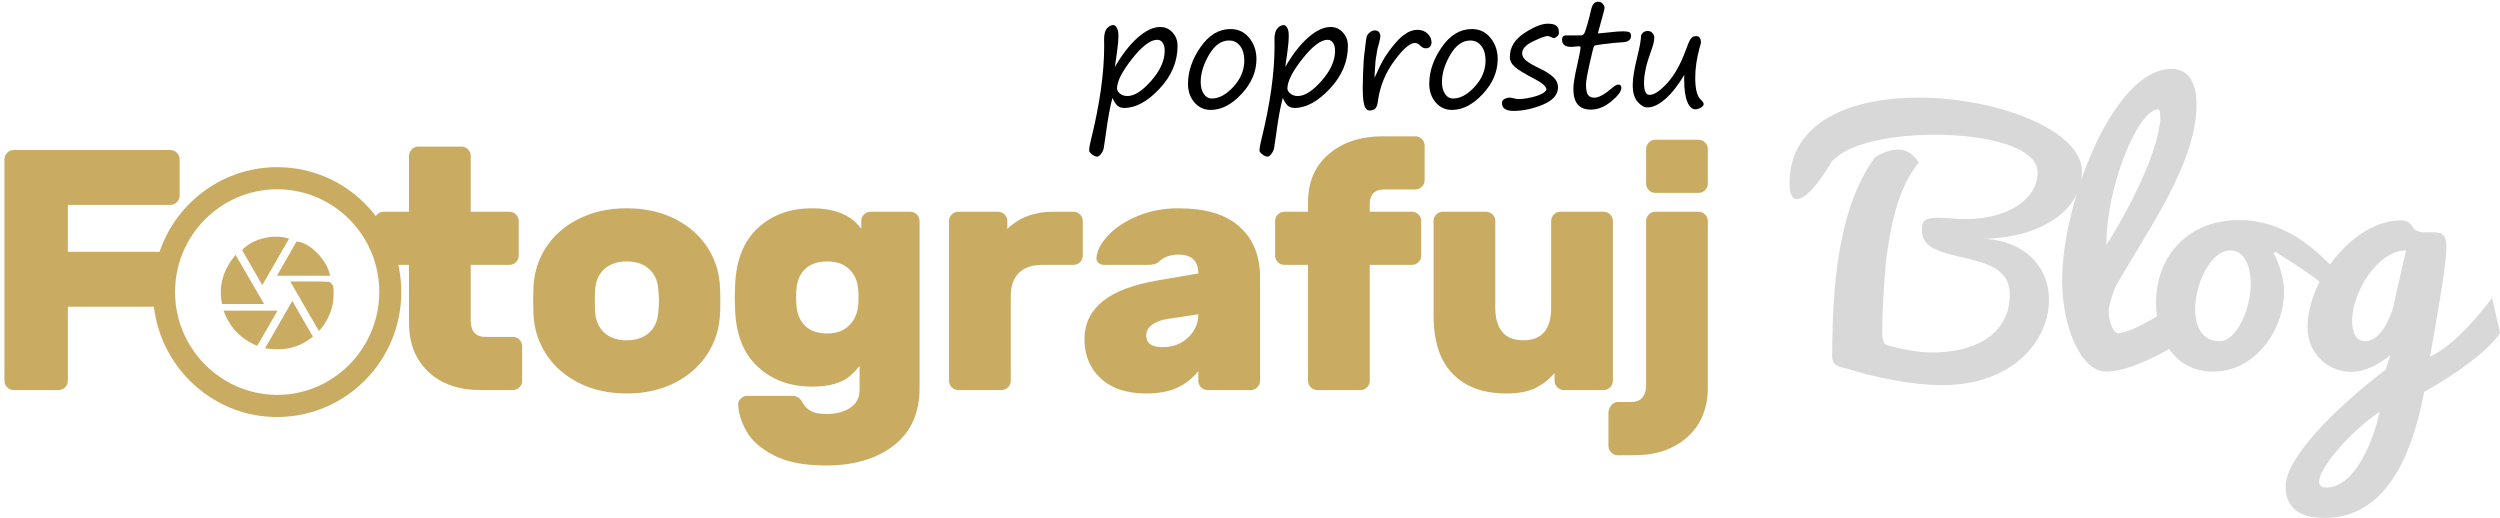 <?xml version="1.0" encoding="utf-8"?>
<!-- Generator: Adobe Illustrator 15.0.0, SVG Export Plug-In . SVG Version: 6.00 Build 0)  -->
<!DOCTYPE svg PUBLIC "-//W3C//DTD SVG 1.1//EN" "http://www.w3.org/Graphics/SVG/1.1/DTD/svg11.dtd">
<svg version="1.1" id="Warstwa_1" xmlns:serif="http://www.serif.com/"
	 xmlns="http://www.w3.org/2000/svg" xmlns:xlink="http://www.w3.org/1999/xlink" x="0px" y="0px" width="496.059px"
	 height="102.757px" viewBox="0 79.06 496.059 102.757" enable-background="new 0 79.06 496.059 102.757" xml:space="preserve">
<g>
	<g>
		<defs>
			<rect id="SVGID_1_" x="0" y="73.304" width="496.059" height="108.513"/>
		</defs>
		<clipPath id="SVGID_2_">
			<use xlink:href="#SVGID_1_"  overflow="visible"/>
		</clipPath>
		<path clip-path="url(#SVGID_2_)" fill="#C9AC62" d="M35.101,109.374c0.355,0.359,0.541,0.795,0.541,1.29v7.208
			c0,0.5-0.182,0.935-0.541,1.295c-0.365,0.365-0.795,0.543-1.291,0.543H13.464v9.319h18.982c0.5,0,0.929,0.182,1.294,0.545
			c0.36,0.367,0.543,0.795,0.543,1.294v7.21c0,0.5-0.184,0.932-0.543,1.295c-0.365,0.367-0.794,0.549-1.294,0.549H13.464v14.691
			c0,0.5-0.182,0.931-0.543,1.294c-0.363,0.364-0.799,0.546-1.294,0.546H2.718c-0.501,0-0.935-0.182-1.294-0.546
			c-0.365-0.363-0.547-0.794-0.547-1.294v-43.949c0-0.495,0.182-0.927,0.547-1.29c0.36-0.365,0.793-0.547,1.294-0.547H33.81
			C34.306,108.827,34.732,109.004,35.101,109.374"/>
	</g>
	<g>
		<defs>
			<rect id="SVGID_3_" x="0" y="73.304" width="496.059" height="108.513"/>
		</defs>
		<clipPath id="SVGID_4_">
			<use xlink:href="#SVGID_3_"  overflow="visible"/>
		</clipPath>
		<path clip-path="url(#SVGID_4_)" fill="#C9AC62" d="M96.328,145.909h5.446c0.496,0,0.929,0.182,1.291,0.541
			c0.363,0.363,0.545,0.795,0.545,1.294v6.869c0,0.5-0.182,0.931-0.545,1.294c-0.361,0.364-0.795,0.546-1.291,0.546h-6.466
			c-4.309,0-7.745-1.204-10.307-3.611c-2.563-2.399-3.845-5.669-3.845-9.79v-11.434h-5.034c-0.5,0-0.931-0.178-1.291-0.541
			c-0.365-0.367-0.547-0.795-0.547-1.295v-6.873c0-0.499,0.182-0.929,0.547-1.294c0.359-0.359,0.791-0.541,1.291-0.541h5.034
			v-11.093c0-0.496,0.182-0.93,0.547-1.295c0.359-0.359,0.791-0.541,1.291-0.541h8.572c0.5,0,0.931,0.182,1.294,0.541
			c0.362,0.365,0.543,0.799,0.543,1.295v11.093h7.688c0.5,0,0.931,0.182,1.294,0.541c0.361,0.365,0.543,0.795,0.543,1.294v6.873
			c0,0.5-0.182,0.928-0.543,1.295c-0.364,0.363-0.795,0.541-1.294,0.541h-7.688v11.028
			C93.403,144.818,94.379,145.909,96.328,145.909"/>
	</g>
	<g>
		<defs>
			<rect id="SVGID_5_" x="0" y="73.304" width="496.059" height="108.513"/>
		</defs>
		<clipPath id="SVGID_6_">
			<use xlink:href="#SVGID_5_"  overflow="visible"/>
		</clipPath>
		<path clip-path="url(#SVGID_6_)" fill="#C9AC62" d="M140.345,149.341c-1.542,2.38-3.696,4.28-6.46,5.681
			c-2.77,1.407-5.943,2.111-9.526,2.111c-3.584,0-6.757-0.704-9.526-2.111c-2.767-1.4-4.922-3.301-6.464-5.681
			c-1.542-2.381-2.382-5.022-2.519-7.926l-0.066-2.652l0.066-2.589c0.093-2.899,0.911-5.556,2.453-7.959
			c1.539-2.403,3.705-4.309,6.497-5.713c2.789-1.406,5.976-2.112,9.56-2.112c3.583,0,6.767,0.706,9.558,2.112
			c2.79,1.404,4.956,3.31,6.499,5.713c1.542,2.407,2.356,5.06,2.448,7.959c0.044,0.454,0.066,1.317,0.066,2.589
			c0,1.316-0.022,2.194-0.066,2.652C142.73,144.319,141.888,146.96,140.345,149.341 M128.748,145.125
			c1.11-0.979,1.735-2.327,1.871-4.053c0.089-0.901,0.134-1.673,0.134-2.309s-0.045-1.408-0.134-2.316
			c-0.136-1.726-0.761-3.073-1.871-4.05c-1.113-0.973-2.578-1.461-4.389-1.461c-1.816,0-3.277,0.488-4.39,1.461
			c-1.112,0.977-1.733,2.324-1.872,4.05c-0.043,0.454-0.066,1.219-0.066,2.316c0,1.09,0.022,1.858,0.066,2.309
			c0.138,1.726,0.759,3.073,1.872,4.053c1.113,0.977,2.574,1.461,4.39,1.461C126.17,146.585,127.635,146.101,128.748,145.125"/>
	</g>
	<g>
		<defs>
			<rect id="SVGID_7_" x="0" y="73.304" width="496.059" height="108.513"/>
		</defs>
		<clipPath id="SVGID_8_">
			<use xlink:href="#SVGID_7_"  overflow="visible"/>
		</clipPath>
		<path clip-path="url(#SVGID_8_)" fill="#C9AC62" d="M170.558,151.691c-0.729,0.863-1.417,1.563-2.076,2.112
			c-0.658,0.545-1.589,1.01-2.791,1.389c-1.202,0.39-2.732,0.579-4.593,0.579c-4.309,0-7.877-1.302-10.714-3.913
			c-2.834-2.604-4.341-6.381-4.522-11.331l-0.07-2.449l0.07-2.38c0.182-4.988,1.688-8.788,4.522-11.396
			c2.837-2.61,6.406-3.912,10.714-3.912c4.582,0,7.85,1.36,9.798,4.082v-1.563c0-0.495,0.182-0.925,0.545-1.294
			c0.361-0.359,0.791-0.541,1.291-0.541h7.895c0.496,0,0.931,0.182,1.291,0.541c0.365,0.369,0.547,0.799,0.547,1.294v33.135
			c0,4.942-1.701,8.742-5.104,11.396s-7.895,3.985-13.471,3.985c-4.311,0-7.755-0.674-10.34-2.014s-4.392-2.918-5.41-4.73
			c-1.023-1.816-1.578-3.562-1.667-5.238c-0.045-0.499,0.125-0.931,0.511-1.294c0.384-0.367,0.827-0.545,1.327-0.545h8.843
			c0.954,0,1.656,0.45,2.11,1.362c0.363,0.681,0.895,1.223,1.599,1.635c0.702,0.401,1.756,0.605,3.164,0.605
			c1.86,0,3.414-0.401,4.661-1.219c1.249-0.817,1.872-1.998,1.872-3.538V151.691z M159.774,143.728
			c1.02,0.999,2.484,1.499,4.386,1.499c1.726,0,3.109-0.477,4.152-1.431c1.042-0.946,1.676-2.153,1.905-3.606
			c0.089-0.45,0.136-1.178,0.136-2.177c0-0.949-0.047-1.657-0.136-2.111c-0.182-1.4-0.794-2.581-1.837-3.535
			c-1.044-0.953-2.449-1.427-4.22-1.427c-1.86,0-3.31,0.488-4.353,1.461c-1.046,0.977-1.635,2.305-1.771,3.978
			c-0.042,0.454-0.064,1.003-0.064,1.635c0,0.682,0.023,1.249,0.064,1.699C158.169,141.389,158.75,142.733,159.774,143.728"/>
	</g>
	<g>
		<defs>
			<rect id="SVGID_9_" x="0" y="73.304" width="496.059" height="108.513"/>
		</defs>
		<clipPath id="SVGID_10_">
			<use xlink:href="#SVGID_9_"  overflow="visible"/>
		</clipPath>
		<path clip-path="url(#SVGID_10_)" fill="#C9AC62" d="M214.301,121.615c0.361,0.365,0.547,0.795,0.547,1.294v6.873
			c0,0.5-0.186,0.928-0.547,1.295c-0.363,0.363-0.795,0.541-1.291,0.541h-6.192c-2.043,0-3.597,0.537-4.663,1.601
			s-1.597,2.619-1.597,4.659v16.735c0,0.5-0.182,0.931-0.547,1.294c-0.363,0.364-0.794,0.546-1.294,0.546h-8.568
			c-0.5,0-0.929-0.182-1.294-0.546c-0.364-0.363-0.547-0.794-0.547-1.294v-31.704c0-0.499,0.183-0.929,0.547-1.294
			c0.365-0.359,0.794-0.541,1.294-0.541h7.891c0.5,0,0.929,0.182,1.294,0.541c0.359,0.365,0.543,0.795,0.543,1.294v1.567
			c2.36-2.271,5.374-3.402,9.049-3.402h4.083C213.506,121.074,213.942,121.259,214.301,121.615"/>
	</g>
	<g>
		<defs>
			<rect id="SVGID_11_" x="0" y="73.304" width="496.059" height="108.513"/>
		</defs>
		<clipPath id="SVGID_12_">
			<use xlink:href="#SVGID_11_"  overflow="visible"/>
		</clipPath>
		<path clip-path="url(#SVGID_12_)" fill="#C9AC62" d="M237.775,133.321c0-2.498-1.317-3.747-3.945-3.747
			c-1.499,0-2.721,0.412-3.673,1.23c-0.365,0.359-0.729,0.59-1.09,0.673c-0.363,0.095-0.817,0.137-1.36,0.137h-8.643
			c-0.452,0-0.825-0.137-1.12-0.405c-0.297-0.269-0.422-0.636-0.375-1.086c0.134-1.404,0.917-2.869,2.348-4.389
			c1.425-1.522,3.363-2.789,5.817-3.813c2.449-1.019,5.147-1.531,8.096-1.531c5.398,0,9.444,1.225,12.143,3.675
			c2.701,2.449,4.047,5.763,4.047,9.937v20.611c0,0.5-0.178,0.931-0.545,1.294c-0.365,0.364-0.794,0.546-1.294,0.546h-8.572
			c-0.501,0-0.931-0.182-1.294-0.546c-0.361-0.363-0.543-0.794-0.543-1.294v-1.903c-1.179,1.453-2.585,2.547-4.216,3.3
			c-1.637,0.749-3.698,1.124-6.194,1.124c-3.809,0-6.793-0.999-8.945-2.989c-2.157-1.999-3.232-4.588-3.232-7.759
			c0-3.035,1.179-5.533,3.539-7.486c2.356-1.949,6.053-3.353,11.087-4.22L237.775,133.321z M231.515,142.366
			c-1.27,0.23-2.267,0.628-2.992,1.192c-0.729,0.563-1.088,1.26-1.088,2.077c0,1.537,1.088,2.313,3.263,2.313
			c1.996,0,3.675-0.632,5.035-1.903c1.361-1.271,2.042-2.812,2.042-4.625L231.515,142.366z"/>
	</g>
	<g>
		<defs>
			<rect id="SVGID_13_" x="0" y="73.304" width="496.059" height="108.513"/>
		</defs>
		<clipPath id="SVGID_14_">
			<use xlink:href="#SVGID_13_"  overflow="visible"/>
		</clipPath>
		<path clip-path="url(#SVGID_14_)" fill="#C9AC62" d="M280.161,121.074c0.499,0,0.931,0.182,1.294,0.541
			c0.363,0.365,0.545,0.795,0.545,1.294v6.873c0,0.5-0.182,0.928-0.545,1.295c-0.363,0.363-0.795,0.541-1.294,0.541h-8.368v23.003
			c0,0.499-0.182,0.931-0.545,1.286c-0.367,0.367-0.791,0.549-1.291,0.549h-8.575c-0.5,0-0.928-0.182-1.295-0.549
			c-0.363-0.355-0.545-0.787-0.545-1.286v-23.003h-4.692c-0.5,0-0.932-0.178-1.295-0.541c-0.363-0.367-0.541-0.795-0.541-1.295
			v-6.873c0-0.499,0.178-0.929,0.541-1.294c0.363-0.359,0.795-0.541,1.295-0.541h4.692v-1.838c0-4.081,1.386-7.289,4.152-9.626
			c2.766-2.337,6.327-3.505,10.68-3.505h6.464c0.504,0,0.932,0.182,1.295,0.543c0.367,0.365,0.549,0.795,0.549,1.295v6.871
			c0,0.499-0.182,0.931-0.549,1.29c-0.363,0.365-0.791,0.547-1.295,0.547h-6.119c-1.953,0-2.93,0.973-2.93,2.926v1.497H280.161z"/>
	</g>
	<g>
		<defs>
			<rect id="SVGID_15_" x="0" y="73.304" width="496.059" height="108.513"/>
		</defs>
		<clipPath id="SVGID_16_">
			<use xlink:href="#SVGID_15_"  overflow="visible"/>
		</clipPath>
		<path clip-path="url(#SVGID_16_)" fill="#C9AC62" d="M284.994,121.615c0.359-0.359,0.791-0.541,1.29-0.541h8.572
			c0.5,0,0.928,0.182,1.294,0.541c0.367,0.365,0.549,0.795,0.549,1.294v17.213c0,2.04,0.447,3.63,1.359,4.765
			c0.912,1.128,2.313,1.695,4.22,1.695c3.671,0,5.51-2.157,5.51-6.464v-17.209c0-0.499,0.183-0.929,0.546-1.294
			c0.363-0.359,0.794-0.541,1.294-0.541h8.568c0.5,0,0.931,0.182,1.294,0.541c0.367,0.365,0.549,0.795,0.549,1.294v31.704
			c0,0.5-0.182,0.931-0.549,1.294c-0.363,0.364-0.794,0.546-1.294,0.546h-7.887c-0.5,0-0.932-0.182-1.295-0.546
			c-0.363-0.363-0.545-0.794-0.545-1.294v-1.563c-0.954,1.181-2.169,2.153-3.641,2.925c-1.477,0.772-3.459,1.158-5.949,1.158
			c-4.538,0-8.073-1.294-10.612-3.879c-2.543-2.585-3.808-6.464-3.808-11.634v-18.712
			C284.446,122.41,284.627,121.98,284.994,121.615"/>
	</g>
	<g>
		<defs>
			<rect id="SVGID_17_" x="0" y="73.304" width="496.059" height="108.513"/>
		</defs>
		<clipPath id="SVGID_18_">
			<use xlink:href="#SVGID_17_"  overflow="visible"/>
		</clipPath>
		<path clip-path="url(#SVGID_18_)" fill="#C9AC62" d="M327.174,121.615c0.363-0.359,0.794-0.541,1.294-0.541h8.572
			c0.503,0,0.927,0.182,1.29,0.541c0.363,0.365,0.545,0.795,0.545,1.294v32.998c0,4.126-1.332,7.403-4.008,9.833
			c-2.679,2.422-6.172,3.637-10.479,3.637h-3.402c-0.495,0-0.927-0.182-1.29-0.549c-0.363-0.363-0.545-0.795-0.545-1.294v-6.532
			c0-0.541,0.182-1.045,0.545-1.495c0.363-0.454,0.795-0.685,1.29-0.685h2.722c0.999,0,1.733-0.303,2.21-0.912
			c0.477-0.613,0.715-1.396,0.715-2.351v-32.65C326.629,122.41,326.811,121.98,327.174,121.615 M338.33,116.788
			c-0.363,0.363-0.787,0.541-1.29,0.541h-8.572c-0.5,0-0.931-0.178-1.294-0.541c-0.363-0.365-0.545-0.795-0.545-1.291v-6.876
			c0-0.496,0.182-0.93,0.545-1.291c0.363-0.363,0.794-0.545,1.294-0.545h8.572c0.503,0,0.927,0.182,1.29,0.545
			c0.363,0.361,0.545,0.795,0.545,1.291v6.876C338.875,115.993,338.694,116.422,338.33,116.788"/>
	</g>
	<g>
		<defs>
			<rect id="SVGID_19_" x="0" y="73.304" width="496.059" height="108.513"/>
		</defs>
		<clipPath id="SVGID_20_">
			<use xlink:href="#SVGID_19_"  overflow="visible"/>
		</clipPath>
		<path clip-path="url(#SVGID_20_)" fill="#C9AC62" d="M30.563,137.037c-0.04-13.573,10.928-24.605,24.448-24.605
			c13.522,0,24.439,11.006,24.417,24.617c-0.019,13.522-10.905,24.498-24.354,24.559C41.618,161.667,30.601,150.624,30.563,137.037
			 M55.036,116.422c-11.301-0.022-20.513,9.227-20.501,20.592c0.011,11.286,9.13,20.513,20.365,20.6
			c11.242,0.08,20.509-9.182,20.56-20.55C75.502,125.697,66.356,116.441,55.036,116.422"/>
	</g>
	<g>
		<defs>
			<rect id="SVGID_21_" x="0" y="73.304" width="496.059" height="108.513"/>
		</defs>
		<clipPath id="SVGID_22_">
			<use xlink:href="#SVGID_21_"  overflow="visible"/>
		</clipPath>
		<path clip-path="url(#SVGID_22_)" fill="none" stroke="#C9AC62" stroke-width="0.4" stroke-miterlimit="10" d="M30.563,137.037
			c-0.04-13.573,10.928-24.605,24.448-24.605c13.522,0,24.439,11.006,24.417,24.617c-0.019,13.522-10.905,24.498-24.354,24.559
			C41.618,161.667,30.601,150.624,30.563,137.037 M55.036,116.422c-11.301-0.022-20.513,9.227-20.501,20.592
			c0.011,11.286,9.13,20.513,20.365,20.6c11.242,0.08,20.509-9.182,20.56-20.55C75.502,125.697,66.356,116.441,55.036,116.422"/>
	</g>
	<g>
		<defs>
			<rect id="SVGID_23_" x="0" y="73.304" width="496.059" height="108.513"/>
		</defs>
		<clipPath id="SVGID_24_">
			<use xlink:href="#SVGID_23_"  overflow="visible"/>
		</clipPath>
		<path clip-path="url(#SVGID_24_)" fill="#C9AC62" d="M57.589,134.917c2.744,0,5.177-0.038,7.607,0.05
			c0.339,0.011,0.901,0.632,0.942,1.01c0.318,3.244-0.522,6.146-2.855,8.773C61.404,141.502,59.589,138.37,57.589,134.917"/>
	</g>
	<g>
		<defs>
			<rect id="SVGID_25_" x="0" y="73.304" width="496.059" height="108.513"/>
		</defs>
		<clipPath id="SVGID_26_">
			<use xlink:href="#SVGID_25_"  overflow="visible"/>
		</clipPath>
		<path clip-path="url(#SVGID_26_)" fill="#C9AC62" d="M52.4,139.379H44.05c-0.732-3.637,0.248-6.755,2.685-9.76
			C48.625,132.877,50.451,136.015,52.4,139.379"/>
	</g>
	<g>
		<defs>
			<rect id="SVGID_27_" x="0" y="73.304" width="496.059" height="108.513"/>
		</defs>
		<clipPath id="SVGID_28_">
			<use xlink:href="#SVGID_27_"  overflow="visible"/>
		</clipPath>
		<path clip-path="url(#SVGID_28_)" fill="#C9AC62" d="M65.507,133.767H54.951c1.351-2.354,2.623-4.571,3.887-6.78
			C61.43,127.114,64.918,130.637,65.507,133.767"/>
	</g>
	<g>
		<defs>
			<rect id="SVGID_29_" x="0" y="73.304" width="496.059" height="108.513"/>
		</defs>
		<clipPath id="SVGID_30_">
			<use xlink:href="#SVGID_29_"  overflow="visible"/>
		</clipPath>
		<path clip-path="url(#SVGID_30_)" fill="#C9AC62" d="M52.045,135.629c-1.419-2.468-2.717-4.712-4.004-6.945
			c1.985-2.24,6.264-3.294,9.309-2.267C55.614,129.428,53.891,132.419,52.045,135.629"/>
	</g>
	<g>
		<defs>
			<rect id="SVGID_31_" x="0" y="73.304" width="496.059" height="108.513"/>
		</defs>
		<clipPath id="SVGID_32_">
			<use xlink:href="#SVGID_31_"  overflow="visible"/>
		</clipPath>
		<path clip-path="url(#SVGID_32_)" fill="#C9AC62" d="M62.089,145.863c-2.799,2.278-5.861,2.884-9.492,2.294
			c1.834-3.18,3.571-6.199,5.399-9.379C59.411,141.223,60.721,143.501,62.089,145.863"/>
	</g>
	<g>
		<defs>
			<rect id="SVGID_33_" x="0" y="73.304" width="496.059" height="108.513"/>
		</defs>
		<clipPath id="SVGID_34_">
			<use xlink:href="#SVGID_33_"  overflow="visible"/>
		</clipPath>
		<path clip-path="url(#SVGID_34_)" fill="#C9AC62" d="M55.067,140.708c-1.395,2.414-2.685,4.644-4.031,6.963
			c-3.279-1.351-5.429-3.599-6.678-6.963H55.067z"/>
	</g>
	<g>
		<defs>
			<rect id="SVGID_35_" x="0" y="73.304" width="496.059" height="108.513"/>
		</defs>
		<clipPath id="SVGID_36_">
			<use xlink:href="#SVGID_35_"  overflow="visible"/>
		</clipPath>
		<path clip-path="url(#SVGID_36_)" d="M220.731,98.495c-0.469,1.716-0.907,4.127-1.317,7.236l-0.403,2.704
			c-0.066,0.384-0.244,0.765-0.528,1.139c-0.292,0.381-0.555,0.566-0.791,0.566c-0.293,0-0.632-0.148-1.011-0.449
			c-0.376-0.303-0.566-0.543-0.566-0.725c0-0.527,0.12-1.253,0.36-2.178c1.749-7.063,2.621-13.26,2.621-18.6l-0.017-1.209
			c-0.019-1.029,0.163-1.783,0.543-2.246c0.384-0.47,0.821-0.702,1.317-0.702c0.229,0,0.45,0.178,0.664,0.535
			c0.208,0.363,0.318,0.867,0.318,1.525c0,0.927-0.098,2.051-0.288,3.368c-0.248,1.663-0.38,2.615-0.388,2.865
			c1.423-2.481,2.935-4.423,4.526-5.817c1.597-1.396,3.077-2.093,4.445-2.093c0.961,0,1.779,0.359,2.443,1.084
			c0.666,0.722,0.995,1.616,0.995,2.686c0,3.116-1.194,5.942-3.58,8.483c-2.388,2.543-4.718,3.811-6.981,3.811
			c-0.566,0-1.01-0.144-1.34-0.431C221.42,99.77,221.079,99.242,220.731,98.495 M229.625,86.954c-1.349,0-3.014,1.26-5.003,3.782
			c-1.985,2.522-2.98,4.483-2.98,5.891c0,0.341,0.199,0.678,0.588,0.999c0.392,0.326,0.888,0.488,1.493,0.488
			c1.364,0,2.937-1.007,4.712-3.029c1.779-2.02,2.666-4.004,2.666-5.953c0-0.698-0.138-1.235-0.422-1.612
			C230.401,87.138,230.043,86.954,229.625,86.954"/>
	</g>
	<g>
		<defs>
			<rect id="SVGID_37_" x="0" y="73.304" width="496.059" height="108.513"/>
		</defs>
		<clipPath id="SVGID_38_">
			<use xlink:href="#SVGID_37_"  overflow="visible"/>
		</clipPath>
		<path clip-path="url(#SVGID_38_)" d="M240.241,100.87c-1.312,0-2.392-0.496-3.242-1.491c-0.848-0.992-1.273-2.222-1.273-3.683
			c0-2.464,0.829-4.894,2.486-7.285c1.656-2.391,3.639-3.588,5.953-3.588c1.527,0,2.767,0.584,3.717,1.762
			c0.953,1.175,1.427,2.573,1.427,4.197c0,2.484-0.98,4.787-2.943,6.906C244.402,99.804,242.36,100.87,240.241,100.87
			 M238.248,95.325c0,0.965,0.201,1.754,0.607,2.363c0.407,0.613,0.942,0.918,1.612,0.918c1.423,0,2.854-0.781,4.286-2.345
			c1.43-1.561,2.147-3.296,2.147-5.207c0-1.176-0.274-2.127-0.821-2.857c-0.55-0.732-1.291-1.1-2.218-1.1
			c-1.538,0-2.859,0.946-3.96,2.833C238.799,91.813,238.248,93.616,238.248,95.325"/>
	</g>
	<g>
		<defs>
			<rect id="SVGID_39_" x="0" y="73.304" width="496.059" height="108.513"/>
		</defs>
		<clipPath id="SVGID_40_">
			<use xlink:href="#SVGID_39_"  overflow="visible"/>
		</clipPath>
		<path clip-path="url(#SVGID_40_)" d="M254.531,98.495c-0.462,1.716-0.908,4.127-1.317,7.236l-0.4,2.704
			c-0.072,0.384-0.246,0.765-0.53,1.139c-0.288,0.381-0.553,0.566-0.787,0.566c-0.303,0-0.636-0.148-1.015-0.449
			c-0.378-0.303-0.565-0.543-0.565-0.725c0-0.527,0.119-1.253,0.361-2.178c1.748-7.063,2.623-13.26,2.623-18.6l-0.016-1.205
			c-0.019-1.03,0.163-1.783,0.549-2.246c0.383-0.47,0.817-0.702,1.317-0.702c0.23,0,0.446,0.178,0.658,0.535
			c0.208,0.359,0.311,0.863,0.311,1.521c0,0.927-0.095,2.051-0.284,3.368c-0.246,1.663-0.382,2.615-0.39,2.865
			c1.423-2.481,2.93-4.423,4.526-5.817c1.598-1.396,3.081-2.093,4.443-2.093c0.965,0,1.778,0.359,2.441,1.084
			c0.67,0.722,1.003,1.616,1.003,2.686c0,3.116-1.2,5.942-3.588,8.483c-2.385,2.543-4.716,3.811-6.983,3.811
			c-0.563,0-1.01-0.144-1.336-0.431C255.228,99.77,254.887,99.242,254.531,98.495 M263.433,86.954c-1.348,0-3.013,1.26-5.003,3.782
			c-1.987,2.522-2.979,4.483-2.979,5.891c0,0.341,0.192,0.678,0.586,0.999c0.391,0.326,0.886,0.488,1.491,0.488
			c1.37,0,2.938-1.007,4.712-3.029c1.779-2.02,2.669-4.004,2.669-5.953c0-0.698-0.145-1.235-0.428-1.612
			C264.201,87.138,263.853,86.954,263.433,86.954"/>
	</g>
	<g>
		<defs>
			<rect id="SVGID_41_" x="0" y="73.304" width="496.059" height="108.513"/>
		</defs>
		<clipPath id="SVGID_42_">
			<use xlink:href="#SVGID_41_"  overflow="visible"/>
		</clipPath>
		<path clip-path="url(#SVGID_42_)" d="M272.754,94.463c0.095-0.17,0.216-0.41,0.345-0.717c0.651-1.487,1.249-2.658,1.794-3.503
			c0.545-0.846,1.143-1.655,1.802-2.43c0.65-0.775,1.245-1.36,1.786-1.76c0.545-0.403,1.033-0.681,1.469-0.84
			c0.438-0.159,0.87-0.236,1.279-0.236c0.832,0,1.51,0.251,2.032,0.751c0.525,0.499,0.787,1.088,0.787,1.756
			c0,0.293-0.095,0.565-0.276,0.803c-0.189,0.24-0.47,0.359-0.855,0.359c-0.401,0-0.765-0.178-1.105-0.532
			c-0.344-0.352-0.7-0.529-1.074-0.529c-0.992,0-2.365,1.205-4.122,3.612c-1.76,2.405-2.827,5.057-3.209,7.951
			c-0.095,0.744-0.276,1.236-0.549,1.477c-0.265,0.236-0.64,0.357-1.128,0.357c-0.469,0-0.81-0.351-1.021-1.047
			c-0.212-0.698-0.311-1.871-0.311-3.523c0-0.448,0.022-1.438,0.072-2.969c0.057-1.806,0.17-3.259,0.34-4.371
			c0.03-0.178,0.08-0.604,0.145-1.27c0.071-0.738,0.151-1.249,0.253-1.535c0.095-0.287,0.303-0.555,0.613-0.802
			c0.307-0.248,0.644-0.373,1.007-0.373c0.359,0,0.621,0.111,0.795,0.333c0.182,0.229,0.269,0.469,0.269,0.725
			c0,0.377-0.095,0.898-0.284,1.578c-0.223,0.755-0.352,1.273-0.39,1.562c-0.03,0.325-0.079,0.662-0.159,1.02
			c-0.094,0.411-0.192,1.487-0.287,3.236l-0.016,0.529V94.463z"/>
	</g>
	<g>
		<defs>
			<rect id="SVGID_43_" x="0" y="73.304" width="496.059" height="108.513"/>
		</defs>
		<clipPath id="SVGID_44_">
			<use xlink:href="#SVGID_43_"  overflow="visible"/>
		</clipPath>
		<path clip-path="url(#SVGID_44_)" d="M288.109,100.87c-1.31,0-2.392-0.496-3.239-1.491c-0.848-0.992-1.271-2.222-1.271-3.683
			c0-2.464,0.824-4.894,2.482-7.285c1.661-2.391,3.645-3.588,5.957-3.588c1.529,0,2.771,0.584,3.717,1.762
			c0.953,1.175,1.423,2.573,1.423,4.197c0,2.484-0.977,4.787-2.941,6.906C292.272,99.804,290.236,100.87,288.109,100.87
			 M286.118,95.325c0,0.965,0.2,1.754,0.605,2.363c0.404,0.613,0.946,0.918,1.612,0.918c1.423,0,2.854-0.781,4.284-2.345
			c1.431-1.561,2.149-3.296,2.149-5.207c0-1.176-0.272-2.127-0.825-2.857c-0.549-0.732-1.287-1.1-2.21-1.1
			c-1.537,0-2.857,0.946-3.963,2.833C286.67,91.813,286.118,93.616,286.118,95.325"/>
	</g>
	<g>
		<defs>
			<rect id="SVGID_45_" x="0" y="73.304" width="496.059" height="108.513"/>
		</defs>
		<clipPath id="SVGID_46_">
			<use xlink:href="#SVGID_45_"  overflow="visible"/>
		</clipPath>
		<path clip-path="url(#SVGID_46_)" d="M306.85,96.871c0-0.62-0.764-1.33-2.297-2.119c-1.938-0.997-3.251-1.792-3.933-2.388
			c-0.688-0.597-1.029-1.265-1.029-2.001c0-1.897,0.954-3.476,2.861-4.727c1.903-1.253,3.459-1.875,4.663-1.875
			c0.771,0,1.336,0.13,1.688,0.397c0.349,0.269,0.522,0.733,0.522,1.393c0,0.293-0.125,0.549-0.382,0.759
			c-0.254,0.21-0.451,0.313-0.595,0.313c-0.103,0-0.311-0.069-0.613-0.214c-0.307-0.134-0.507-0.2-0.602-0.2
			c-0.477,0-1.449,0.349-2.91,1.047c-1.461,0.696-2.188,1.483-2.188,2.363c0,0.535,0.253,1.02,0.769,1.453
			c0.518,0.439,1.441,0.969,2.781,1.601c1.078,0.515,1.945,1.065,2.589,1.654c0.644,0.587,0.969,1.275,0.969,2.07
			c0,1.461-1.011,2.604-3.021,3.435c-2.021,0.825-3.943,1.235-5.779,1.235c-1.548,0-2.319-0.524-2.319-1.574
			c0-0.363,0.174-0.63,0.522-0.803c0.348-0.174,0.7-0.259,1.052-0.259c0.144,0,0.412,0.051,0.817,0.144
			c0.39,0.097,0.651,0.144,0.769,0.144c1.063,0,2.198-0.178,3.417-0.531C305.81,97.835,306.563,97.397,306.85,96.871"/>
	</g>
	<g>
		<defs>
			<rect id="SVGID_47_" x="0" y="73.304" width="496.059" height="108.513"/>
		</defs>
		<clipPath id="SVGID_48_">
			<use xlink:href="#SVGID_47_"  overflow="visible"/>
		</clipPath>
		<path clip-path="url(#SVGID_48_)" d="M317.046,85.693c0.983-0.077,1.903-0.166,2.777-0.271c0.855-0.097,1.575-0.144,2.146-0.144
			c0.73,0,1.192,0.066,1.381,0.202c0.189,0.131,0.28,0.367,0.28,0.702c0,0.773-0.537,1.192-1.62,1.259
			c-1.385,0.089-2.664,0.206-3.822,0.361c-1.165,0.149-1.794,0.277-1.881,0.378c-0.087,0.099-0.382,1.237-0.866,3.406
			c-0.492,2.178-0.738,3.59-0.738,4.237c0,1.054,0.144,1.752,0.42,2.101c0.272,0.348,0.692,0.521,1.245,0.521
			c0.821,0,1.964-0.614,3.425-1.849c0.561-0.503,1-0.759,1.303-0.759c0.412,0,0.62,0.222,0.62,0.658c0,0.688-0.666,1.579-1.99,2.674
			c-1.321,1.095-2.672,1.642-4.062,1.642c-2.313,0-3.471-1.361-3.471-4.086c0-0.984,0.243-2.508,0.72-4.568
			c0.469-2.055,0.704-3.287,0.704-3.697c0-0.144-0.114-0.218-0.345-0.218l-1.491,0.129c-1.223,0-1.836-0.484-1.836-1.463
			c0-0.553,0.28-0.829,0.849-0.829h2.951c0.201,0,0.379-0.089,0.53-0.271s0.379-0.791,0.674-1.83
			c0.295-1.035,0.56-2.061,0.787-3.072c0.234-1.003,0.682-1.503,1.348-1.503c0.408,0,0.73,0.142,0.961,0.43
			c0.23,0.285,0.341,0.555,0.341,0.802c0,0.131-0.167,0.818-0.515,2.05L317.046,85.693z"/>
	</g>
	<g>
		<defs>
			<rect id="SVGID_49_" x="0" y="73.304" width="496.059" height="108.513"/>
		</defs>
		<clipPath id="SVGID_50_">
			<use xlink:href="#SVGID_49_"  overflow="visible"/>
		</clipPath>
		<path clip-path="url(#SVGID_50_)" d="M334.205,93.917c-1.223,2.056-2.475,3.644-3.754,4.771c-1.287,1.128-2.476,1.69-3.573,1.69
			c-0.628,0-1.271-0.363-1.922-1.1c-0.659-0.736-0.984-1.868-0.984-3.398c0-1.249,0.295-3.094,0.9-5.531
			c0.508-2.034,0.757-3.461,0.757-4.282c0.28-0.573,0.712-0.861,1.303-0.861c0.404,0,0.727,0.141,0.961,0.424
			c0.242,0.282,0.359,0.573,0.359,0.88c0,0.67-0.238,1.62-0.7,2.852c-0.89,2.399-1.336,4.457-1.336,6.177
			c0,1.567,0.367,2.349,1.086,2.349c0.924,0,2.108-0.785,3.543-2.363c1.431-1.577,2.664-3.775,3.679-6.591
			c0.4-1.128,0.727-1.862,0.983-2.199c0.25-0.341,0.591-0.507,1.026-0.507c0.646,0,0.973,0.426,0.973,1.286
			c0,0.108-0.091,0.454-0.272,1.047c-0.568,2.093-0.859,4.068-0.859,5.933c0,2.236,0.367,3.682,1.104,4.341
			c0.383,0.354,0.572,0.644,0.572,0.86c0,0.268-0.197,0.512-0.579,0.732c-0.39,0.218-0.738,0.329-1.049,0.329
			c-0.674,0-1.215-0.499-1.62-1.49c-0.412-0.994-0.62-2.459-0.62-4.4V94.39C334.191,94.239,334.191,94.08,334.205,93.917"/>
	</g>
	<g>
		<defs>
			<rect id="SVGID_51_" x="0" y="73.304" width="496.059" height="108.513"/>
		</defs>
		<clipPath id="SVGID_52_">
			<use xlink:href="#SVGID_51_"  overflow="visible"/>
		</clipPath>
		<path clip-path="url(#SVGID_52_)" fill="#D8D8D8" d="M356.565,118.557c-0.961,0-1.476-1.026-1.476-3.142
			c0-12.306,12.308-16.987,25.512-16.987c15.643,0,32.507,6.476,32.507,14.618c0,4.867-3.274,9.677-11.032,12.114
			c-2.434,0.769-5.257,1.217-8.523,1.283c1.987,0.063,3.717,0.446,5.249,1.023c5.133,1.923,7.763,6.285,7.763,11.091
			c0,8.009-7.051,16.922-21.221,16.922c-5.964,0-13.462-1.533-19.294-3.396c-1.347-0.257-2.498-0.711-2.498-2.18
			c0-13.916,1.151-29.622,8.523-39.68c1.665-0.962,3.142-1.477,4.484-1.477c1.67,0,3.077,0.833,4.167,2.566
			c-4.23,5.126-5.707,13.076-6.543,19.936c-0.314,3.97-0.704,9.037-0.704,13.204v0.704c0,0.772,0.192,2.052,0.704,2.305
			c2.827,0.837,6.157,1.545,9.295,1.545c7.883,0,15.316-3.274,15.316-11.54c0-9.687-17.433-5.257-17.433-12.629
			c0-1.731,0.193-2.564,3.21-2.564c1.983,0,3.52,0.26,5.382,0.26c8.787,0,14.358-4.171,14.358-9.232
			c0-5.064-10.067-7.504-20.448-7.504c-8.78,0-17.307,1.733-20.44,5.388C360.539,116.059,358.102,118.557,356.565,118.557"/>
	</g>
	<g>
		<defs>
			<rect id="SVGID_53_" x="0" y="73.304" width="496.059" height="108.513"/>
		</defs>
		<clipPath id="SVGID_54_">
			<use xlink:href="#SVGID_53_"  overflow="visible"/>
		</clipPath>
		<path clip-path="url(#SVGID_54_)" fill="#D8D8D8" d="M409.175,134.584c0-14.871,9.999-41.855,21.728-41.855
			c3.846,0,4.936,3.525,4.936,7.049c0,11.73-9.749,25.001-16.093,36.219c-0.382,0.961-1.025,2.694-1.34,4.424v0.446
			c0,2.248,1.087,4.296,1.79,4.296c1.798,0,4.554-1.472,7.244-3.009c1.412-0.896,2.884-1.923,4.488-3.013l2.82,6.54
			c-1.987,1.348-4.035,2.498-6.086,3.588c-3.334,1.733-7.565,3.527-10.771,3.527C413.017,152.789,409.175,144.198,409.175,134.584
			 M428.662,102.917c0-1.217-0.068-2.178-0.39-2.178c-3.971,0-10.321,14.998-10.321,26.984
			C422.054,121.123,427.829,110.48,428.662,102.917"/>
	</g>
	<g>
		<defs>
			<rect id="SVGID_55_" x="0" y="73.304" width="496.059" height="108.513"/>
		</defs>
		<clipPath id="SVGID_56_">
			<use xlink:href="#SVGID_55_"  overflow="visible"/>
		</clipPath>
		<path clip-path="url(#SVGID_56_)" fill="#D8D8D8" d="M451.151,129.332c1.347,2.498,2.051,5.321,2.051,7.69
			c0,7.368-5.574,15.767-14.041,15.767c-8.008,0-11.346-7.047-11.346-13.655c0-9.162,6.218-16.41,16.479-16.41
			c8.712,0,15.123,5.388,20.122,11.093l-0.64,4.425c-2.437-3.142-9.105-7.184-12.308-9.23L451.151,129.332z M446.602,135.546
			c0-3.785-1.283-6.796-4.042-6.796c-3.846,0-6.987,6.478-6.987,11.67c0,3.398,1.348,6.347,4.936,6.347
			C443.714,146.763,446.602,140.413,446.602,135.546"/>
	</g>
	<g>
		<defs>
			<rect id="SVGID_57_" x="0" y="73.304" width="496.059" height="108.513"/>
		</defs>
		<clipPath id="SVGID_58_">
			<use xlink:href="#SVGID_57_"  overflow="visible"/>
		</clipPath>
		<path clip-path="url(#SVGID_58_)" fill="#D8D8D8" d="M474.282,149.519c-2.369,1.99-5.192,3.33-7.763,3.33
			c-4.356,0-8.647-3.398-8.647-8.841c0-9.424,9.234-21.223,18.525-21.223c2.313,0,2.115,1.798,3.273,2.116
			c0.571,0.259,1.087,0.259,1.794,0.259h1.533c1.415,0,2.44,0.385,2.44,2.884c0,2.181-0.832,7.759-1.665,12.565
			c-0.454,2.884-1.029,5.957-1.604,9.23c2.694-1.351,6.351-3.845,12.308-11.668l1.601,6.926c-1.601,2.559-5.445,5.571-8.72,7.819
			c-1.982,1.348-4.099,2.626-6.343,3.909c-2.563,13.397-7.951,25.001-19.805,25.001c-3.202,0-7.69-0.836-7.69-6.218
			c0-5.768,9.999-15.706,19.869-23.203L474.282,149.519z M472.166,160.8c-5.128,3.335-11.985,10.836-11.985,13.849
			c0,0.765,0.446,1.154,1.407,1.154C467.489,175.803,471.141,165.8,472.166,160.8 M469.347,146.763c3.459,0,5.639-6.153,5.957-8.787
			l2.119-9.226c-5.646,0-10.71,8.332-10.71,13.91C466.72,144.712,467.296,146.763,469.347,146.763"/>
	</g>
</g>
</svg>
